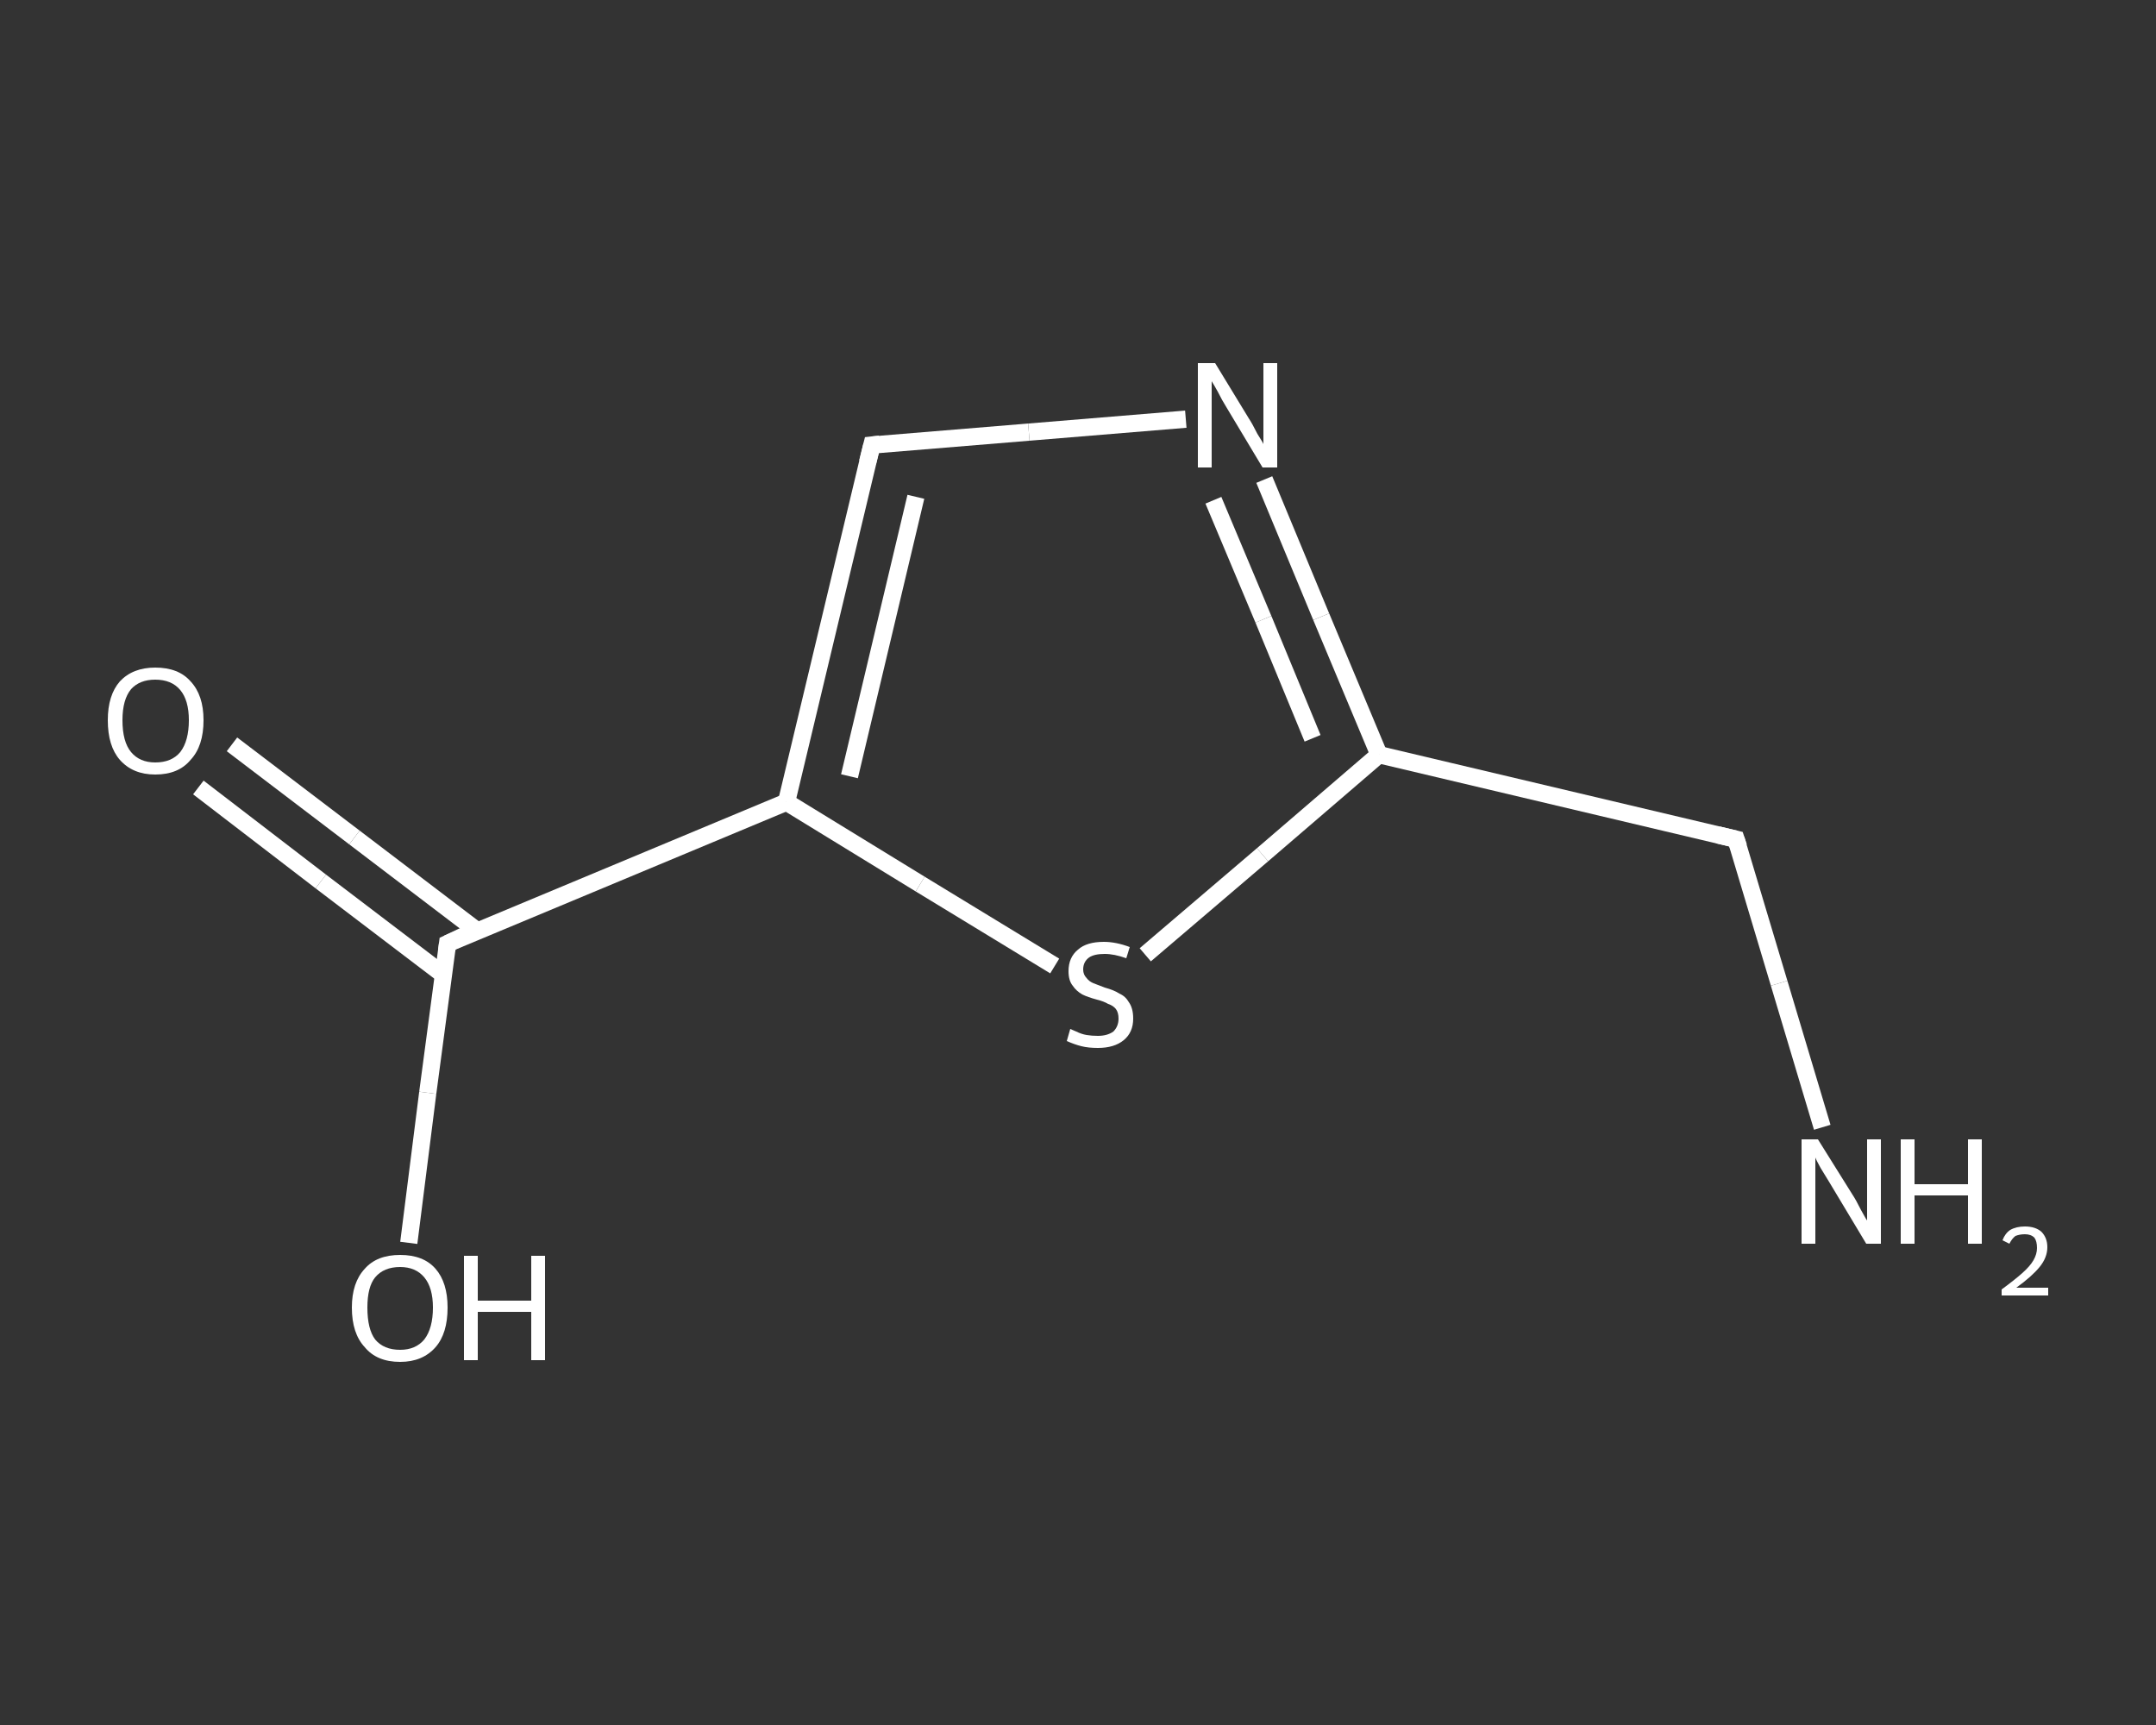 <?xml version='1.0' encoding='iso-8859-1'?>
<svg version='1.1' baseProfile='full'
              xmlns='http://www.w3.org/2000/svg'
                      xmlns:rdkit='http://www.rdkit.org/xml'
                      xmlns:xlink='http://www.w3.org/1999/xlink'
                  xml:space='preserve'
width='250px' height='200px' viewBox='0 0 250 200'>
<rect x="0" y="0" width="250" height="200" fill="#333333" stroke="none"/>
<!-- END OF HEADER -->
<rect style='opacity:1.0;fill:transparent;stroke:none' width='250.0' height='200.0' x='0.0' y='0.0'> </rect>
<path class='bond-0 atom-0 atom-1' d='M 211.3,130.7 L 206.3,114.0' style='fill:none;fill-rule:evenodd;stroke:#FFFFFF;stroke-width:2.0px;stroke-linecap:butt;stroke-linejoin:miter;stroke-opacity:1' />
<path class='bond-0 atom-0 atom-1' d='M 206.3,114.0 L 201.3,97.3' style='fill:none;fill-rule:evenodd;stroke:#FFFFFF;stroke-width:2.0px;stroke-linecap:butt;stroke-linejoin:miter;stroke-opacity:1' />
<path class='bond-1 atom-1 atom-2' d='M 201.3,97.3 L 159.9,87.5' style='fill:none;fill-rule:evenodd;stroke:#FFFFFF;stroke-width:2.0px;stroke-linecap:butt;stroke-linejoin:miter;stroke-opacity:1' />
<path class='bond-2 atom-2 atom-3' d='M 159.9,87.5 L 153.2,71.5' style='fill:none;fill-rule:evenodd;stroke:#FFFFFF;stroke-width:2.0px;stroke-linecap:butt;stroke-linejoin:miter;stroke-opacity:1' />
<path class='bond-2 atom-2 atom-3' d='M 153.2,71.5 L 146.6,55.6' style='fill:none;fill-rule:evenodd;stroke:#FFFFFF;stroke-width:2.0px;stroke-linecap:butt;stroke-linejoin:miter;stroke-opacity:1' />
<path class='bond-2 atom-2 atom-3' d='M 152.2,85.6 L 146.5,71.8' style='fill:none;fill-rule:evenodd;stroke:#FFFFFF;stroke-width:2.0px;stroke-linecap:butt;stroke-linejoin:miter;stroke-opacity:1' />
<path class='bond-2 atom-2 atom-3' d='M 146.5,71.8 L 140.7,58.0' style='fill:none;fill-rule:evenodd;stroke:#FFFFFF;stroke-width:2.0px;stroke-linecap:butt;stroke-linejoin:miter;stroke-opacity:1' />
<path class='bond-3 atom-3 atom-4' d='M 137.5,48.6 L 119.3,50.1' style='fill:none;fill-rule:evenodd;stroke:#FFFFFF;stroke-width:2.0px;stroke-linecap:butt;stroke-linejoin:miter;stroke-opacity:1' />
<path class='bond-3 atom-3 atom-4' d='M 119.3,50.1 L 101.1,51.6' style='fill:none;fill-rule:evenodd;stroke:#FFFFFF;stroke-width:2.0px;stroke-linecap:butt;stroke-linejoin:miter;stroke-opacity:1' />
<path class='bond-4 atom-4 atom-5' d='M 101.1,51.6 L 91.2,93.0' style='fill:none;fill-rule:evenodd;stroke:#FFFFFF;stroke-width:2.0px;stroke-linecap:butt;stroke-linejoin:miter;stroke-opacity:1' />
<path class='bond-4 atom-4 atom-5' d='M 106.2,57.6 L 98.5,90.0' style='fill:none;fill-rule:evenodd;stroke:#FFFFFF;stroke-width:2.0px;stroke-linecap:butt;stroke-linejoin:miter;stroke-opacity:1' />
<path class='bond-5 atom-5 atom-6' d='M 91.2,93.0 L 51.9,109.4' style='fill:none;fill-rule:evenodd;stroke:#FFFFFF;stroke-width:2.0px;stroke-linecap:butt;stroke-linejoin:miter;stroke-opacity:1' />
<path class='bond-6 atom-6 atom-7' d='M 55.3,107.9 L 41.1,97.1' style='fill:none;fill-rule:evenodd;stroke:#FFFFFF;stroke-width:2.0px;stroke-linecap:butt;stroke-linejoin:miter;stroke-opacity:1' />
<path class='bond-6 atom-6 atom-7' d='M 41.1,97.1 L 26.9,86.3' style='fill:none;fill-rule:evenodd;stroke:#FFFFFF;stroke-width:2.0px;stroke-linecap:butt;stroke-linejoin:miter;stroke-opacity:1' />
<path class='bond-6 atom-6 atom-7' d='M 51.4,113.0 L 37.2,102.2' style='fill:none;fill-rule:evenodd;stroke:#FFFFFF;stroke-width:2.0px;stroke-linecap:butt;stroke-linejoin:miter;stroke-opacity:1' />
<path class='bond-6 atom-6 atom-7' d='M 37.2,102.2 L 23.0,91.3' style='fill:none;fill-rule:evenodd;stroke:#FFFFFF;stroke-width:2.0px;stroke-linecap:butt;stroke-linejoin:miter;stroke-opacity:1' />
<path class='bond-7 atom-6 atom-8' d='M 51.9,109.4 L 49.6,126.7' style='fill:none;fill-rule:evenodd;stroke:#FFFFFF;stroke-width:2.0px;stroke-linecap:butt;stroke-linejoin:miter;stroke-opacity:1' />
<path class='bond-7 atom-6 atom-8' d='M 49.6,126.7 L 47.4,144.1' style='fill:none;fill-rule:evenodd;stroke:#FFFFFF;stroke-width:2.0px;stroke-linecap:butt;stroke-linejoin:miter;stroke-opacity:1' />
<path class='bond-8 atom-5 atom-9' d='M 91.2,93.0 L 106.7,102.5' style='fill:none;fill-rule:evenodd;stroke:#FFFFFF;stroke-width:2.0px;stroke-linecap:butt;stroke-linejoin:miter;stroke-opacity:1' />
<path class='bond-8 atom-5 atom-9' d='M 106.7,102.5 L 122.3,112.0' style='fill:none;fill-rule:evenodd;stroke:#FFFFFF;stroke-width:2.0px;stroke-linecap:butt;stroke-linejoin:miter;stroke-opacity:1' />
<path class='bond-9 atom-9 atom-2' d='M 132.8,110.7 L 146.4,99.1' style='fill:none;fill-rule:evenodd;stroke:#FFFFFF;stroke-width:2.0px;stroke-linecap:butt;stroke-linejoin:miter;stroke-opacity:1' />
<path class='bond-9 atom-9 atom-2' d='M 146.4,99.1 L 159.9,87.5' style='fill:none;fill-rule:evenodd;stroke:#FFFFFF;stroke-width:2.0px;stroke-linecap:butt;stroke-linejoin:miter;stroke-opacity:1' />
<path d='M 201.6,98.2 L 201.3,97.3 L 199.2,96.8' style='fill:none;stroke:#FFFFFF;stroke-width:2.0px;stroke-linecap:butt;stroke-linejoin:miter;stroke-opacity:1;' />
<path d='M 102.0,51.5 L 101.1,51.6 L 100.6,53.6' style='fill:none;stroke:#FFFFFF;stroke-width:2.0px;stroke-linecap:butt;stroke-linejoin:miter;stroke-opacity:1;' />
<path d='M 53.8,108.5 L 51.9,109.4 L 51.8,110.2' style='fill:none;stroke:#FFFFFF;stroke-width:2.0px;stroke-linecap:butt;stroke-linejoin:miter;stroke-opacity:1;' />
<path class='atom-0' d='M 210.8 132.1
L 214.8 138.5
Q 215.2 139.1, 215.8 140.3
Q 216.4 141.4, 216.5 141.5
L 216.5 132.1
L 218.1 132.1
L 218.1 144.2
L 216.4 144.2
L 212.2 137.2
Q 211.7 136.4, 211.1 135.4
Q 210.6 134.5, 210.5 134.2
L 210.5 144.2
L 208.9 144.2
L 208.9 132.1
L 210.8 132.1
' fill='#FFFFFF'/>
<path class='atom-0' d='M 220.4 132.1
L 222.0 132.1
L 222.0 137.3
L 228.2 137.3
L 228.2 132.1
L 229.8 132.1
L 229.8 144.2
L 228.2 144.2
L 228.2 138.6
L 222.0 138.6
L 222.0 144.2
L 220.4 144.2
L 220.4 132.1
' fill='#FFFFFF'/>
<path class='atom-0' d='M 232.2 143.8
Q 232.5 143.0, 233.1 142.6
Q 233.8 142.2, 234.8 142.2
Q 236.0 142.2, 236.7 142.8
Q 237.4 143.5, 237.4 144.6
Q 237.4 145.8, 236.5 146.9
Q 235.6 148.0, 233.8 149.3
L 237.5 149.3
L 237.5 150.2
L 232.1 150.2
L 232.1 149.5
Q 233.6 148.4, 234.5 147.6
Q 235.4 146.8, 235.8 146.1
Q 236.2 145.4, 236.2 144.7
Q 236.2 143.9, 235.9 143.5
Q 235.5 143.1, 234.8 143.1
Q 234.2 143.1, 233.7 143.3
Q 233.3 143.6, 233.0 144.2
L 232.2 143.8
' fill='#FFFFFF'/>
<path class='atom-3' d='M 140.9 42.1
L 144.8 48.5
Q 145.2 49.1, 145.8 50.3
Q 146.5 51.4, 146.5 51.5
L 146.5 42.1
L 148.1 42.1
L 148.1 54.2
L 146.4 54.2
L 142.2 47.2
Q 141.7 46.4, 141.2 45.4
Q 140.7 44.5, 140.5 44.2
L 140.5 54.2
L 138.9 54.2
L 138.9 42.1
L 140.9 42.1
' fill='#FFFFFF'/>
<path class='atom-7' d='M 12.5 83.5
Q 12.5 80.6, 13.9 79.0
Q 15.4 77.4, 18.0 77.4
Q 20.7 77.4, 22.1 79.0
Q 23.6 80.6, 23.6 83.5
Q 23.6 86.5, 22.1 88.1
Q 20.7 89.8, 18.0 89.8
Q 15.4 89.8, 13.9 88.1
Q 12.5 86.5, 12.5 83.5
M 18.0 88.4
Q 19.9 88.4, 20.9 87.2
Q 21.9 85.9, 21.9 83.5
Q 21.9 81.2, 20.9 80.0
Q 19.9 78.8, 18.0 78.8
Q 16.2 78.8, 15.2 79.9
Q 14.2 81.1, 14.2 83.5
Q 14.2 86.0, 15.2 87.2
Q 16.2 88.4, 18.0 88.4
' fill='#FFFFFF'/>
<path class='atom-8' d='M 40.8 151.6
Q 40.8 148.7, 42.3 147.1
Q 43.7 145.5, 46.4 145.5
Q 49.1 145.5, 50.5 147.1
Q 51.9 148.7, 51.9 151.6
Q 51.9 154.6, 50.5 156.2
Q 49.0 157.9, 46.4 157.9
Q 43.7 157.9, 42.3 156.2
Q 40.8 154.6, 40.8 151.6
M 46.4 156.5
Q 48.2 156.5, 49.2 155.3
Q 50.2 154.0, 50.2 151.6
Q 50.2 149.3, 49.2 148.1
Q 48.2 146.9, 46.4 146.9
Q 44.5 146.9, 43.5 148.1
Q 42.6 149.2, 42.6 151.6
Q 42.6 154.1, 43.5 155.3
Q 44.5 156.5, 46.4 156.5
' fill='#FFFFFF'/>
<path class='atom-8' d='M 53.8 145.6
L 55.4 145.6
L 55.4 150.8
L 61.6 150.8
L 61.6 145.6
L 63.2 145.6
L 63.2 157.7
L 61.6 157.7
L 61.6 152.1
L 55.4 152.1
L 55.4 157.7
L 53.8 157.7
L 53.8 145.6
' fill='#FFFFFF'/>
<path class='atom-9' d='M 124.1 119.3
Q 124.3 119.4, 124.8 119.6
Q 125.4 119.9, 126.0 120.0
Q 126.6 120.1, 127.3 120.1
Q 128.4 120.1, 129.1 119.6
Q 129.7 119.0, 129.7 118.1
Q 129.7 117.4, 129.4 117.0
Q 129.1 116.6, 128.5 116.4
Q 128.0 116.1, 127.2 115.9
Q 126.1 115.6, 125.5 115.3
Q 124.8 114.9, 124.4 114.3
Q 123.9 113.7, 123.9 112.6
Q 123.9 111.0, 125.0 110.1
Q 126.0 109.2, 128.0 109.2
Q 129.4 109.2, 131.0 109.8
L 130.6 111.1
Q 129.2 110.6, 128.1 110.6
Q 126.9 110.6, 126.3 111.0
Q 125.6 111.5, 125.6 112.4
Q 125.6 113.0, 126.0 113.4
Q 126.3 113.8, 126.8 114.0
Q 127.3 114.2, 128.1 114.5
Q 129.2 114.8, 129.8 115.2
Q 130.5 115.5, 130.9 116.2
Q 131.4 116.9, 131.4 118.1
Q 131.4 119.7, 130.3 120.6
Q 129.2 121.5, 127.3 121.5
Q 126.2 121.5, 125.4 121.3
Q 124.6 121.1, 123.7 120.7
L 124.1 119.3
' fill='#FFFFFF'/>
</svg>
